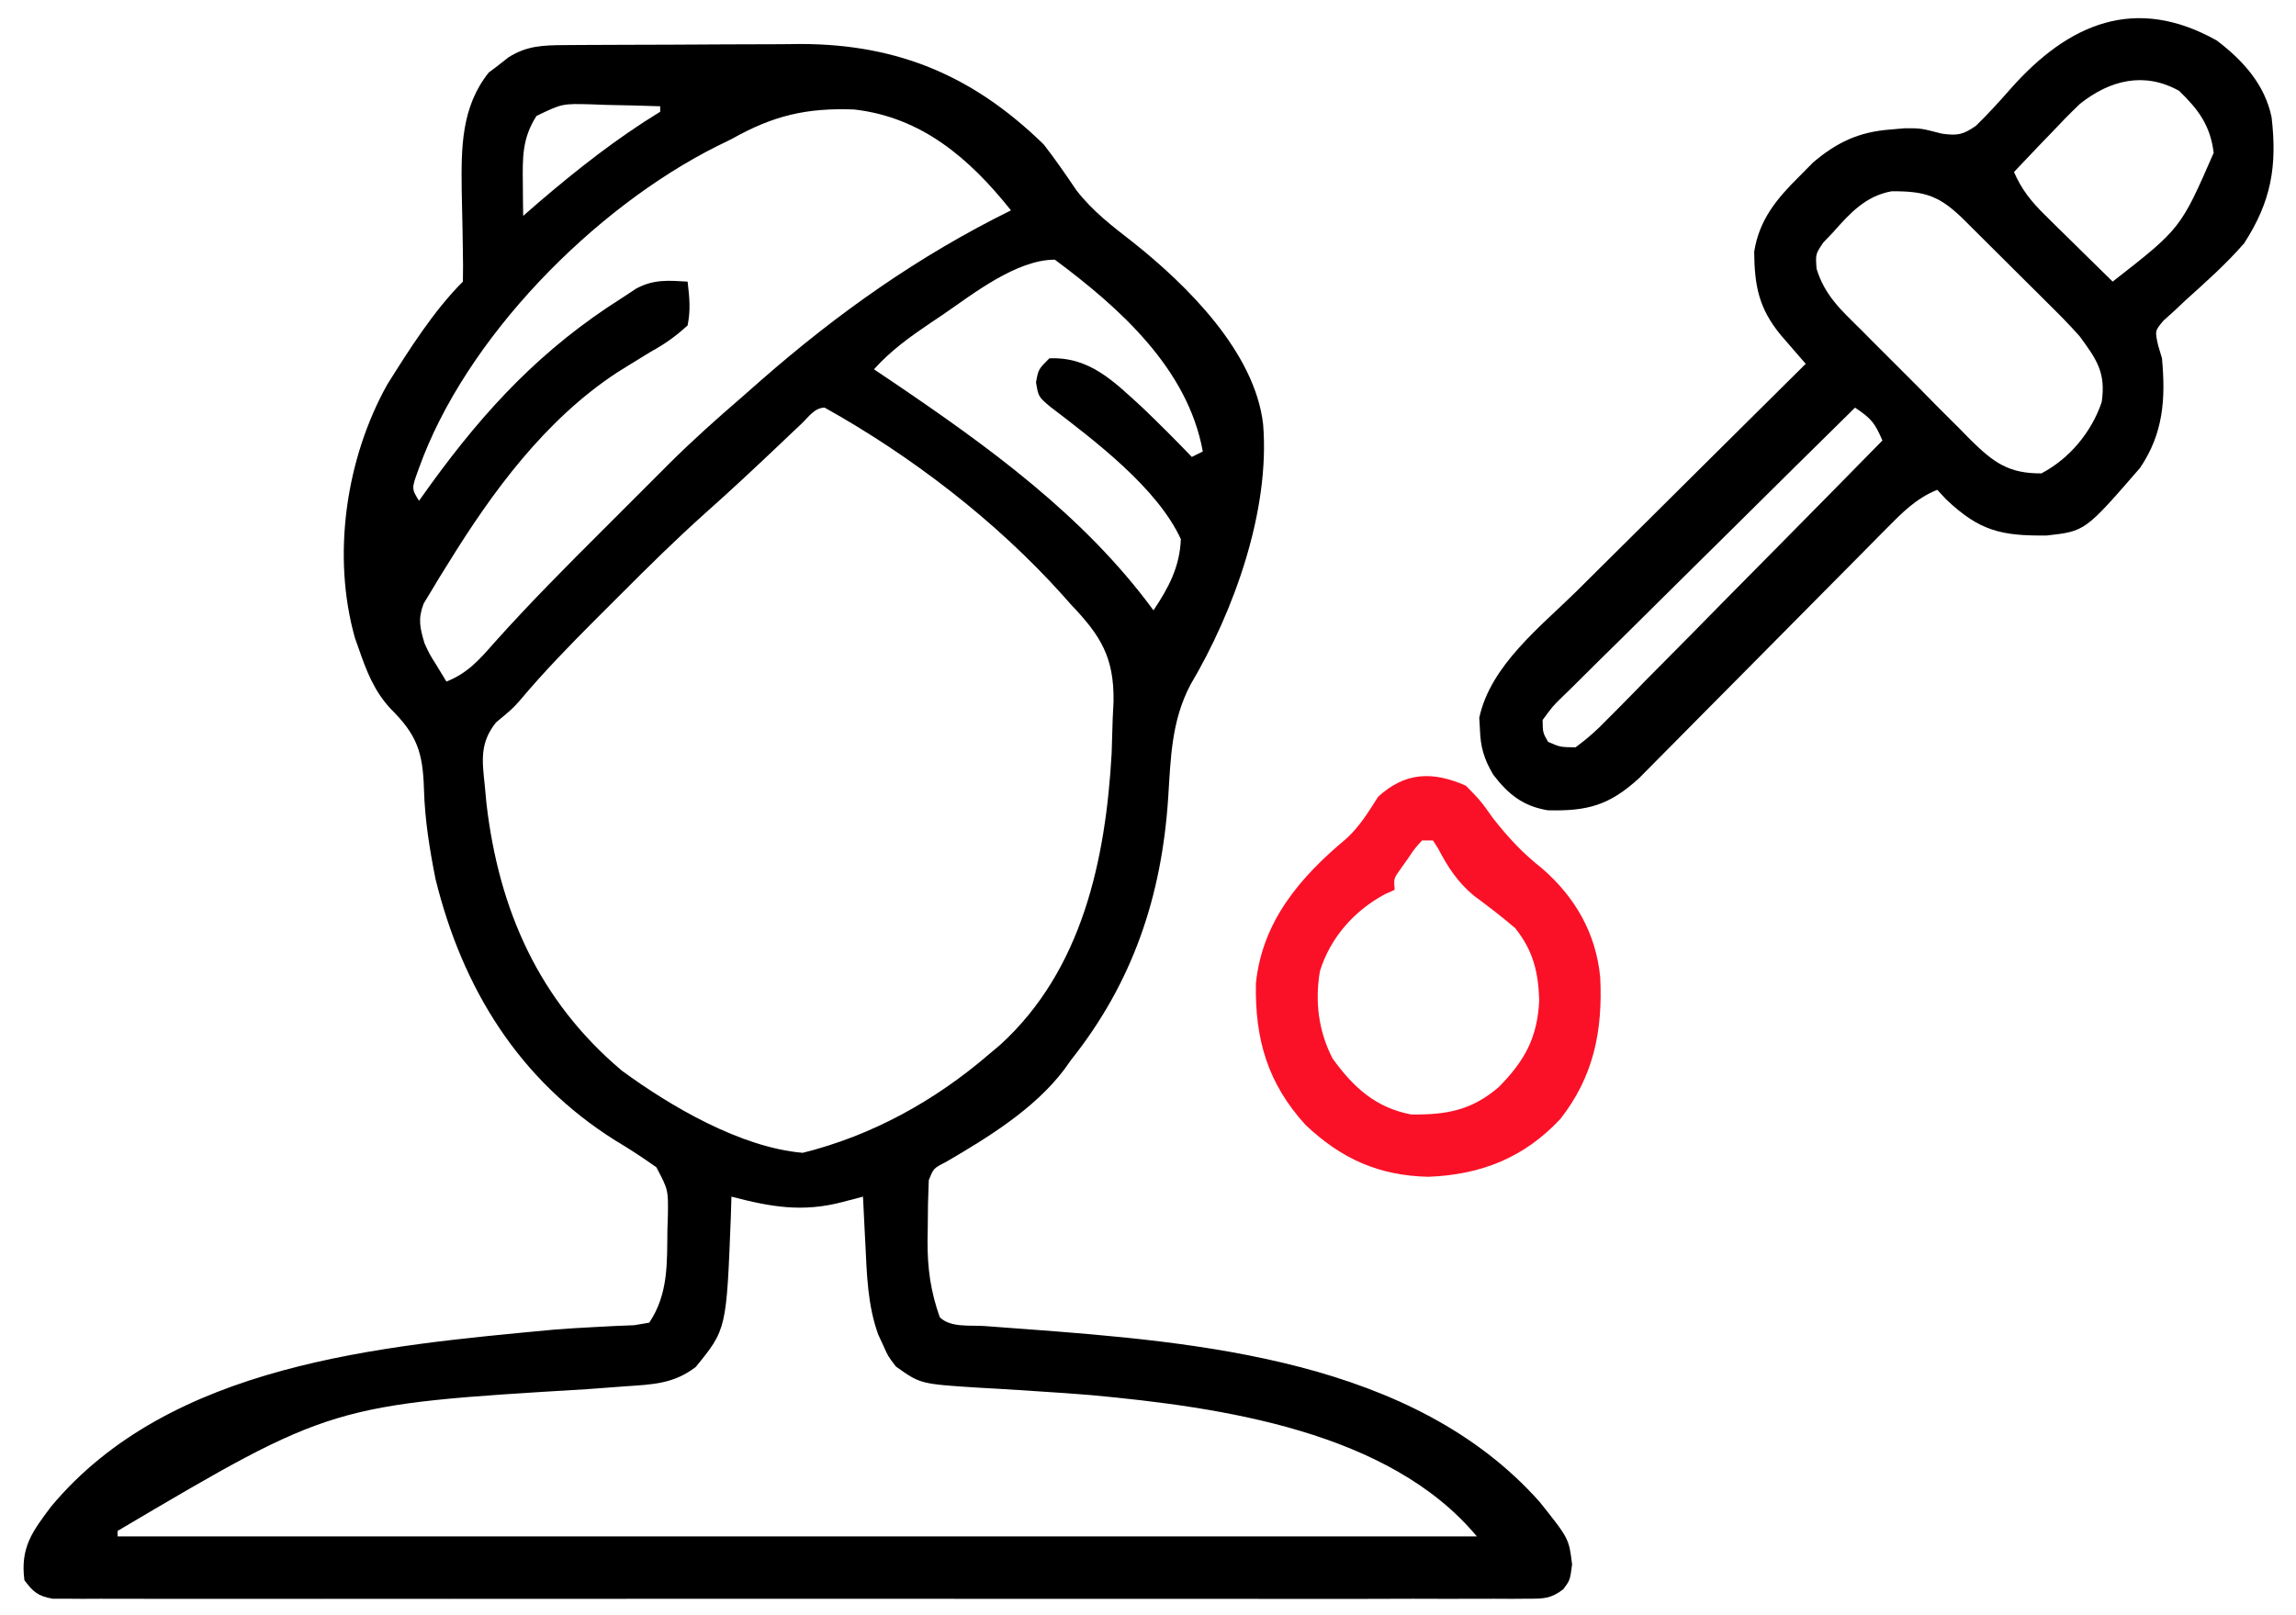<svg xmlns="http://www.w3.org/2000/svg" width="54" height="38" viewBox="0 0 54 38" fill="none"><path d="M13.28 1.061C13.501 1.059 13.501 1.059 13.726 1.058C13.966 1.057 13.966 1.057 14.21 1.056C14.374 1.055 14.539 1.054 14.708 1.054C15.058 1.052 15.407 1.052 15.756 1.051C16.2 1.05 16.643 1.047 17.086 1.044C17.513 1.041 17.94 1.04 18.367 1.04C18.603 1.037 18.603 1.037 18.843 1.035C21.142 1.041 22.911 1.799 24.551 3.402C24.822 3.752 25.069 4.111 25.317 4.477C25.698 4.97 26.159 5.32 26.648 5.7C27.921 6.712 29.51 8.282 29.707 9.977C29.876 12.004 29.022 14.382 27.999 16.108C27.549 16.963 27.535 17.832 27.474 18.779C27.321 21.087 26.644 23.107 25.195 24.93C25.138 25.01 25.08 25.09 25.021 25.173C24.325 26.09 23.233 26.763 22.247 27.337C21.956 27.485 21.956 27.485 21.844 27.766C21.828 28.14 21.82 28.511 21.82 28.886C21.818 28.987 21.816 29.089 21.815 29.194C21.813 29.842 21.886 30.376 22.102 30.988C22.351 31.238 22.812 31.173 23.154 31.196C23.35 31.211 23.546 31.225 23.741 31.24C23.845 31.247 23.948 31.255 24.054 31.263C28.221 31.573 33.242 31.996 36.209 35.331C36.901 36.198 36.901 36.198 36.974 36.805C36.926 37.176 36.926 37.176 36.767 37.389C36.472 37.613 36.305 37.611 35.937 37.611C35.812 37.612 35.688 37.613 35.56 37.614C35.423 37.613 35.286 37.612 35.145 37.612C34.999 37.612 34.854 37.613 34.704 37.613C34.215 37.615 33.725 37.614 33.235 37.612C32.885 37.613 32.535 37.614 32.185 37.615C31.332 37.616 30.479 37.616 29.625 37.615C28.932 37.614 28.239 37.614 27.545 37.614C27.447 37.614 27.348 37.614 27.247 37.614C27.046 37.615 26.846 37.615 26.646 37.615C24.767 37.616 22.888 37.615 21.009 37.613C19.396 37.611 17.783 37.611 16.169 37.613C14.297 37.615 12.425 37.616 10.553 37.615C10.354 37.614 10.154 37.614 9.955 37.614C9.857 37.614 9.758 37.614 9.657 37.614C8.964 37.614 8.272 37.614 7.579 37.615C6.735 37.616 5.891 37.616 5.047 37.614C4.616 37.613 4.186 37.613 3.755 37.614C3.288 37.615 2.822 37.614 2.356 37.612C2.219 37.612 2.081 37.613 1.94 37.614C1.816 37.613 1.691 37.612 1.563 37.611C1.455 37.611 1.348 37.611 1.237 37.611C0.894 37.551 0.78 37.452 0.574 37.176C0.475 36.406 0.759 36.032 1.206 35.438C4.009 32.082 8.96 31.664 13.008 31.283C13.329 31.257 13.65 31.237 13.971 31.221C14.216 31.208 14.216 31.208 14.465 31.195C14.613 31.189 14.761 31.183 14.914 31.177C15.031 31.157 15.149 31.138 15.27 31.117C15.724 30.436 15.687 29.713 15.697 28.918C15.7 28.814 15.704 28.711 15.708 28.604C15.717 27.992 15.717 27.992 15.438 27.462C15.122 27.237 14.805 27.029 14.472 26.831C12.206 25.409 10.876 23.254 10.242 20.676C10.105 19.983 9.993 19.294 9.972 18.587C9.946 17.701 9.814 17.295 9.183 16.67C8.801 16.257 8.619 15.788 8.438 15.262C8.394 15.138 8.394 15.138 8.349 15.012C7.799 13.069 8.137 10.788 9.106 9.05C9.621 8.228 10.199 7.313 10.887 6.625C10.893 6.381 10.891 6.136 10.886 5.892C10.884 5.74 10.881 5.589 10.879 5.433C10.873 5.115 10.867 4.796 10.859 4.477C10.847 3.476 10.846 2.521 11.495 1.706C11.571 1.649 11.647 1.592 11.725 1.533C11.838 1.443 11.838 1.443 11.954 1.352C12.392 1.073 12.775 1.065 13.28 1.061ZM12.617 2.728C12.277 3.262 12.29 3.711 12.297 4.337C12.298 4.476 12.299 4.615 12.3 4.758C12.302 4.864 12.303 4.969 12.305 5.078C12.427 4.972 12.549 4.865 12.675 4.756C13.589 3.975 14.502 3.256 15.527 2.629C15.527 2.586 15.527 2.544 15.527 2.5C15.108 2.485 14.69 2.476 14.271 2.468C14.152 2.463 14.033 2.459 13.911 2.455C13.222 2.436 13.222 2.436 12.617 2.728ZM17.203 3.273C17.035 3.355 17.035 3.355 16.864 3.439C13.974 4.886 10.942 7.951 9.847 11.032C9.677 11.495 9.677 11.495 9.855 11.781C9.949 11.65 10.043 11.519 10.139 11.384C11.432 9.604 12.759 8.191 14.625 7.012C14.737 6.938 14.85 6.864 14.965 6.788C15.377 6.568 15.713 6.598 16.172 6.625C16.216 7.009 16.246 7.284 16.172 7.656C15.873 7.926 15.646 8.087 15.302 8.277C15.123 8.385 14.944 8.495 14.767 8.606C14.677 8.662 14.588 8.718 14.496 8.775C12.816 9.886 11.582 11.565 10.54 13.256C10.47 13.367 10.401 13.479 10.329 13.594C10.265 13.7 10.201 13.806 10.136 13.916C10.079 14.011 10.021 14.105 9.962 14.203C9.827 14.564 9.876 14.767 9.984 15.133C10.104 15.393 10.104 15.393 10.25 15.624C10.333 15.76 10.415 15.896 10.5 16.035C11.003 15.834 11.276 15.518 11.63 15.115C12.452 14.196 13.319 13.326 14.191 12.456C14.457 12.191 14.723 11.925 14.988 11.659C15.16 11.486 15.332 11.314 15.505 11.142C15.582 11.064 15.66 10.986 15.74 10.906C16.293 10.356 16.87 9.841 17.461 9.332C17.604 9.207 17.746 9.081 17.889 8.955C19.713 7.359 21.599 6.024 23.777 4.949C22.809 3.733 21.684 2.759 20.093 2.576C18.964 2.532 18.179 2.722 17.203 3.273ZM22.182 7.398C22.082 7.466 21.981 7.533 21.878 7.602C21.393 7.93 20.948 8.25 20.555 8.688C20.683 8.773 20.811 8.859 20.942 8.948C23.217 10.486 25.491 12.123 27.129 14.359C27.488 13.821 27.745 13.341 27.773 12.684C27.217 11.477 25.749 10.369 24.697 9.566C24.422 9.332 24.422 9.332 24.366 8.994C24.422 8.688 24.422 8.688 24.68 8.43C25.633 8.39 26.197 8.977 26.871 9.59C27.266 9.969 27.652 10.355 28.031 10.75C28.116 10.707 28.201 10.665 28.289 10.621C27.935 8.673 26.336 7.245 24.809 6.109C23.908 6.109 22.89 6.911 22.182 7.398ZM18.847 9.972C18.76 10.054 18.674 10.136 18.584 10.22C18.493 10.307 18.401 10.395 18.307 10.484C17.739 11.023 17.169 11.556 16.584 12.075C15.9 12.688 15.248 13.331 14.6 13.981C14.407 14.175 14.213 14.368 14.02 14.56C13.4 15.18 12.794 15.804 12.23 16.475C12.047 16.68 12.047 16.68 11.668 16.994C11.279 17.477 11.34 17.898 11.402 18.484C11.415 18.619 11.427 18.754 11.44 18.893C11.729 21.401 12.674 23.543 14.625 25.188C15.773 26.03 17.423 26.997 18.879 27.121C20.514 26.715 21.992 25.894 23.262 24.801C23.349 24.727 23.436 24.654 23.527 24.578C25.455 22.818 26.004 20.225 26.145 17.723C26.154 17.448 26.163 17.172 26.17 16.897C26.18 16.701 26.18 16.701 26.19 16.501C26.203 15.474 25.896 14.962 25.195 14.23C25.129 14.155 25.062 14.08 24.994 14.003C23.429 12.259 21.44 10.73 19.395 9.59C19.159 9.59 19.01 9.817 18.847 9.972ZM17.203 28.152C17.198 28.305 17.194 28.457 17.189 28.615C17.086 31.273 17.086 31.273 16.365 32.157C15.845 32.56 15.341 32.571 14.708 32.614C14.513 32.629 14.318 32.643 14.123 32.658C14.021 32.665 13.918 32.673 13.813 32.681C7.8 33.042 7.8 33.042 2.766 36.016C2.766 36.058 2.766 36.101 2.766 36.145C13.315 36.145 23.865 36.145 34.734 36.145C32.669 33.666 28.72 33.106 25.661 32.821C25.255 32.787 24.848 32.76 24.441 32.734C24.207 32.718 24.207 32.718 23.968 32.703C23.658 32.683 23.348 32.664 23.038 32.648C21.646 32.56 21.646 32.56 21.07 32.148C20.887 31.908 20.887 31.908 20.772 31.649C20.713 31.522 20.713 31.522 20.653 31.392C20.406 30.701 20.388 29.999 20.353 29.272C20.348 29.165 20.342 29.057 20.336 28.946C20.323 28.681 20.31 28.417 20.297 28.152C20.137 28.194 19.978 28.236 19.814 28.279C18.875 28.526 18.128 28.395 17.203 28.152Z" fill="black"></path><path d="M52.137 0.953C52.751 1.419 53.266 1.986 53.426 2.758C53.561 3.915 53.415 4.741 52.781 5.723C52.36 6.207 51.885 6.629 51.409 7.058C51.319 7.143 51.228 7.229 51.135 7.316C51.01 7.429 51.01 7.429 50.883 7.543C50.682 7.783 50.682 7.783 50.755 8.116C50.801 8.271 50.801 8.271 50.848 8.43C50.936 9.388 50.881 10.197 50.332 11.008C49.04 12.498 49.04 12.498 48.138 12.598C47.069 12.61 46.558 12.493 45.772 11.749C45.703 11.675 45.634 11.6 45.562 11.523C45.062 11.728 44.749 12.05 44.371 12.431C44.306 12.498 44.24 12.564 44.172 12.632C44.03 12.775 43.888 12.918 43.747 13.062C43.523 13.29 43.297 13.516 43.072 13.743C42.512 14.306 41.954 14.87 41.396 15.435C40.924 15.912 40.452 16.388 39.979 16.864C39.757 17.087 39.537 17.311 39.316 17.534C39.18 17.672 39.043 17.809 38.907 17.946C38.789 18.066 38.67 18.186 38.548 18.309C37.847 18.948 37.338 19.085 36.404 19.063C35.82 18.966 35.476 18.69 35.121 18.227C34.907 17.866 34.82 17.582 34.807 17.163C34.802 17.072 34.797 16.981 34.791 16.887C35.055 15.653 36.231 14.746 37.093 13.896C37.249 13.742 37.404 13.587 37.559 13.432C37.965 13.028 38.372 12.625 38.779 12.222C39.195 11.809 39.611 11.396 40.026 10.983C40.839 10.174 41.654 9.366 42.469 8.559C42.416 8.498 42.363 8.437 42.308 8.374C42.238 8.293 42.169 8.213 42.097 8.13C42.028 8.051 41.959 7.971 41.888 7.889C41.363 7.255 41.265 6.723 41.257 5.924C41.374 5.171 41.787 4.675 42.316 4.152C42.476 3.989 42.476 3.989 42.64 3.824C43.2 3.348 43.718 3.104 44.451 3.048C44.62 3.033 44.62 3.033 44.792 3.018C45.176 3.016 45.176 3.016 45.669 3.144C46.038 3.194 46.164 3.174 46.474 2.958C46.759 2.679 47.024 2.39 47.287 2.089C48.653 0.544 50.227 -0.12 52.137 0.953ZM48.919 2.443C48.673 2.678 48.438 2.92 48.205 3.169C48.083 3.295 48.083 3.295 47.958 3.424C47.76 3.63 47.563 3.838 47.367 4.047C47.551 4.467 47.775 4.743 48.101 5.064C48.194 5.155 48.286 5.247 48.381 5.341C48.477 5.435 48.573 5.529 48.672 5.626C48.77 5.722 48.867 5.818 48.967 5.917C49.206 6.154 49.447 6.39 49.688 6.625C51.287 5.377 51.287 5.377 52.064 3.596C51.984 2.952 51.71 2.582 51.251 2.137C50.435 1.682 49.627 1.88 48.919 2.443ZM43.113 5.465C43.037 5.544 42.961 5.623 42.883 5.705C42.699 5.977 42.699 5.977 42.724 6.322C42.915 6.951 43.306 7.3 43.767 7.755C43.905 7.895 43.905 7.895 44.046 8.037C44.241 8.233 44.437 8.428 44.633 8.623C44.933 8.92 45.229 9.221 45.524 9.522C45.714 9.712 45.905 9.902 46.095 10.092C46.227 10.227 46.227 10.227 46.362 10.364C46.888 10.878 47.24 11.142 48.012 11.137C48.676 10.788 49.189 10.167 49.43 9.461C49.531 8.769 49.318 8.466 48.914 7.914C48.676 7.644 48.424 7.391 48.168 7.138C48.098 7.068 48.027 6.998 47.955 6.926C47.808 6.779 47.66 6.632 47.512 6.486C47.286 6.262 47.06 6.036 46.834 5.811C46.691 5.668 46.547 5.525 46.403 5.382C46.336 5.314 46.268 5.247 46.199 5.178C45.623 4.609 45.29 4.495 44.489 4.5C43.879 4.611 43.512 5.012 43.113 5.465ZM43.629 9.59C42.667 10.537 41.706 11.486 40.748 12.437C40.303 12.879 39.858 13.32 39.411 13.759C38.98 14.183 38.55 14.609 38.122 15.036C37.958 15.198 37.794 15.361 37.628 15.522C37.398 15.748 37.169 15.976 36.941 16.204C36.837 16.305 36.837 16.305 36.731 16.407C36.521 16.613 36.521 16.613 36.281 16.938C36.285 17.235 36.285 17.235 36.41 17.453C36.695 17.577 36.695 17.577 37.055 17.582C37.337 17.375 37.551 17.184 37.791 16.934C37.896 16.828 37.896 16.828 38.004 16.721C38.237 16.487 38.467 16.252 38.697 16.015C38.858 15.853 39.018 15.691 39.179 15.529C39.603 15.103 40.024 14.674 40.445 14.245C40.875 13.807 41.307 13.371 41.739 12.936C42.586 12.08 43.43 11.223 44.273 10.363C44.097 9.956 44.017 9.849 43.629 9.59Z" fill="black"></path><path d="M34.477 18.484C34.823 18.839 34.823 18.839 35.121 19.258C35.482 19.716 35.815 20.074 36.273 20.434C37.05 21.111 37.537 21.959 37.636 22.994C37.697 24.247 37.484 25.321 36.7 26.323C35.846 27.236 34.839 27.636 33.598 27.685C32.433 27.66 31.551 27.265 30.706 26.466C29.814 25.488 29.512 24.448 29.538 23.133C29.687 21.673 30.579 20.634 31.664 19.73C31.98 19.441 32.185 19.102 32.414 18.742C33.053 18.163 33.689 18.139 34.477 18.484ZM33.445 19.773C33.27 19.965 33.27 19.965 33.107 20.209C33.049 20.289 32.992 20.37 32.933 20.453C32.779 20.67 32.779 20.67 32.801 20.934C32.725 20.968 32.65 21.002 32.572 21.037C31.848 21.426 31.289 22.059 31.044 22.845C30.922 23.559 31.009 24.261 31.343 24.905C31.83 25.577 32.346 26.057 33.188 26.219C34.01 26.23 34.61 26.125 35.25 25.574C35.864 24.951 36.159 24.41 36.201 23.536C36.181 22.865 36.058 22.366 35.637 21.836C35.321 21.564 34.993 21.315 34.658 21.067C34.274 20.743 34.055 20.404 33.824 19.963C33.764 19.869 33.764 19.869 33.703 19.773C33.618 19.773 33.533 19.773 33.445 19.773Z" fill="#FA1127"></path></svg>